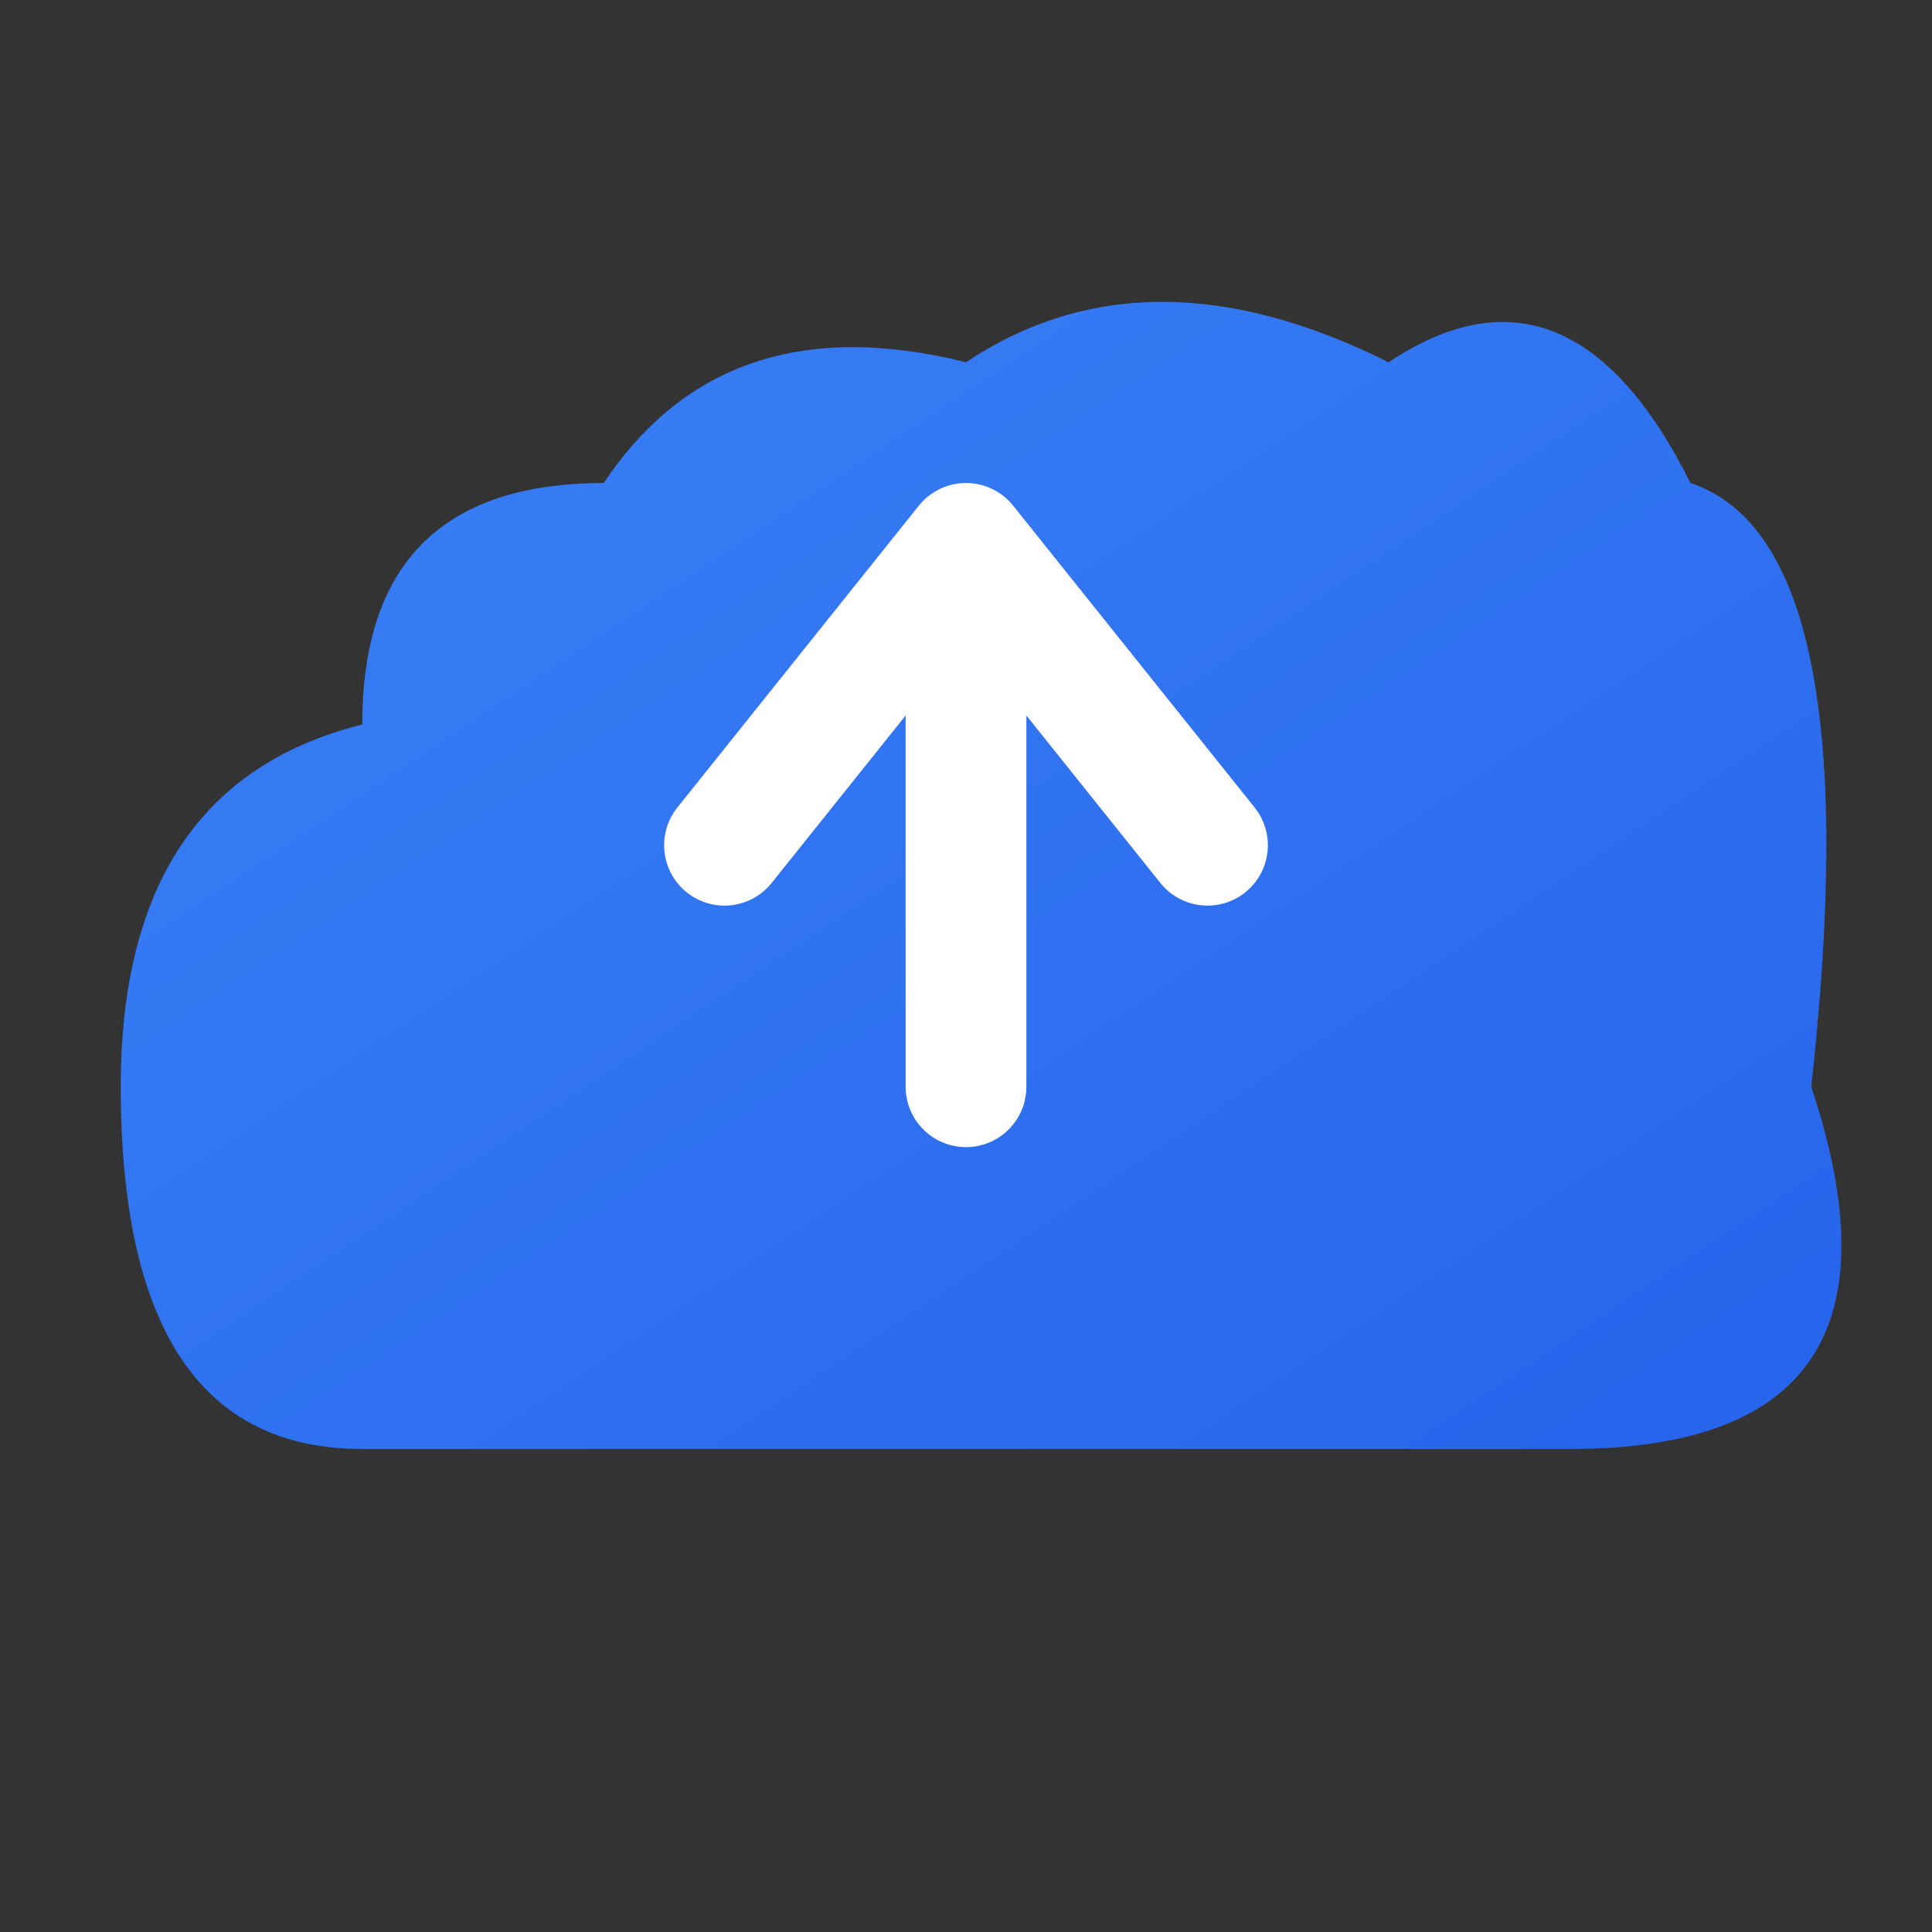 <svg viewBox="0 0 32 32" xmlns="http://www.w3.org/2000/svg">
  <rect x="0" y="0" width="32" height="32" fill="#333333" stroke="none"/>
  <defs>
    <linearGradient id="favCloud" x1="0%" y1="0%" x2="100%" y2="100%">
      <stop offset="0%" stop-color="#3b82f6" />
      <stop offset="100%" stop-color="#2563eb" />
    </linearGradient>
  </defs>
  
  <!-- Cloud -->
  <path 
    d="M6 24 Q2 24 2 18 Q2 13 6 12 Q6 8 10 8 Q12 5 16 6 Q19 4 23 6 Q26 4 28 8 Q31 9 30 18 Q32 24 26 24 Z" 
    fill="url(#favCloud)"
  />
  
  <!-- Arrow -->
  <path d="M16 18 L16 10 M12 14 L16 9 L20 14" stroke="white" stroke-width="2" stroke-linecap="round" stroke-linejoin="round" fill="none"/>
</svg>
